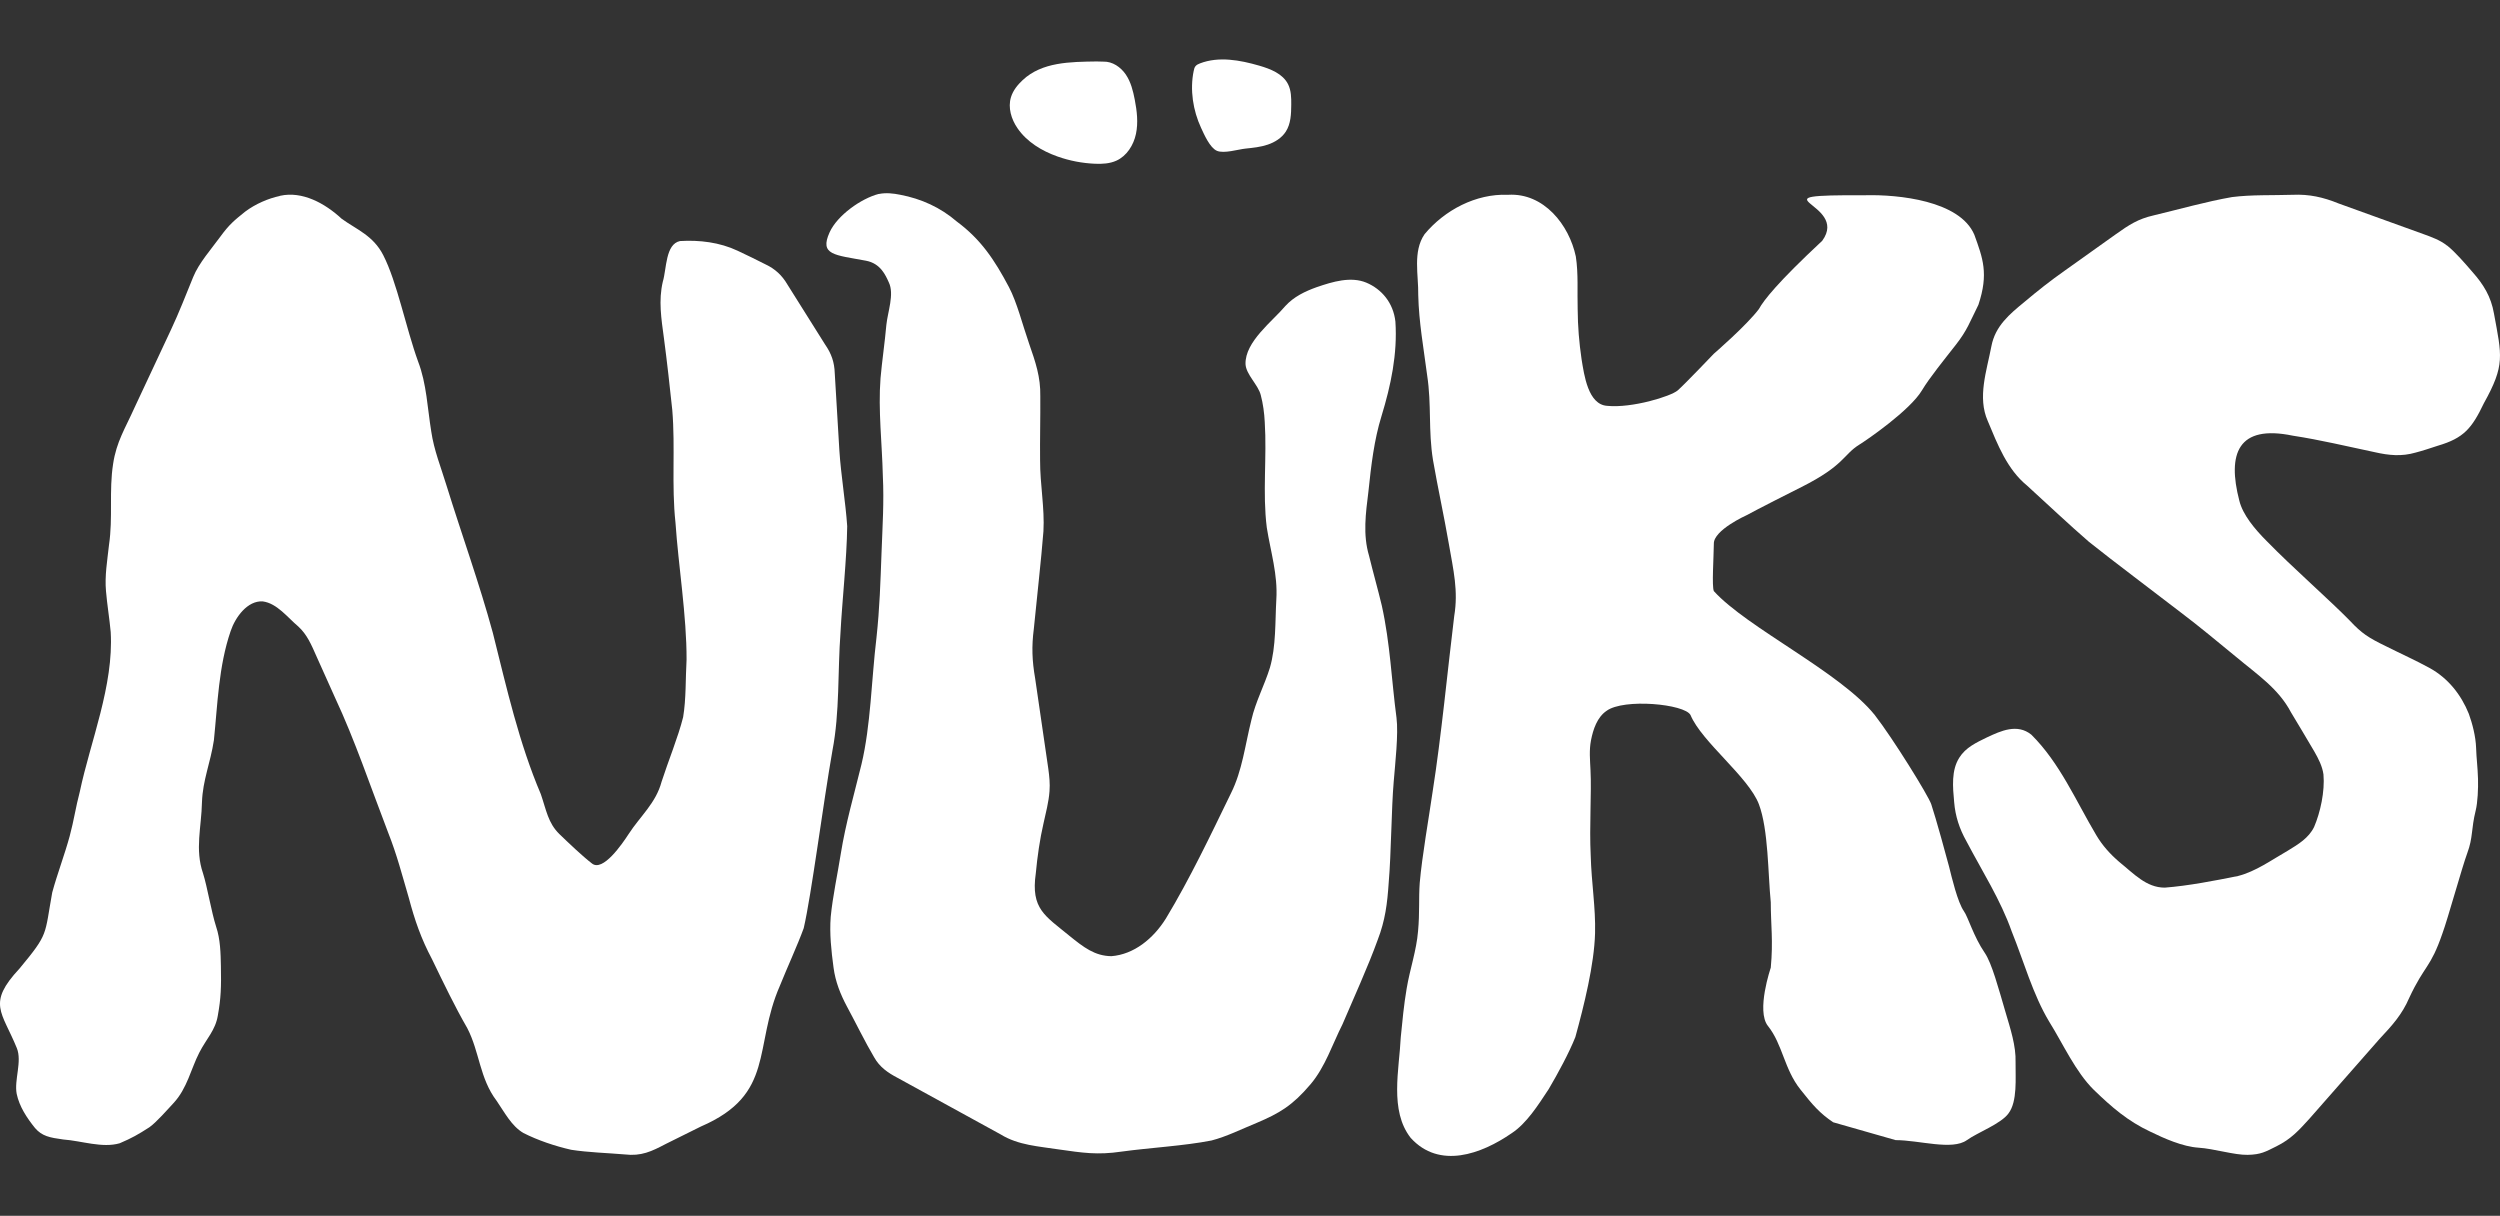 <svg xmlns="http://www.w3.org/2000/svg" fill="none" viewBox="0 0 841 409" height="409" width="841">
<rect x="0" y="0" width="841" height="409" fill="#333333" stroke="none"/>
<path fill="white" d="M823.151 82.594C820.816 80.753 818.133 79.811 815.35 78.788C807.978 76.118 794.591 71.29 786.74 68.456C781.473 66.318 776.815 65.285 771.258 65.53C764.625 65.745 757.392 65.459 750.848 66.298C742.15 67.812 733.072 70.41 724.393 72.477C719.266 73.653 716.243 75.607 711.794 78.778C706.877 82.277 699.235 87.73 694.497 91.105C689.759 94.44 685.479 97.816 681 101.591C676.022 105.683 671.194 109.652 669.897 116.507C668.331 124.742 665.149 133.662 668.69 141.642C672.012 149.57 675.184 157.856 681.898 163.35C688.552 169.406 696.203 176.649 702.727 182.275C711.435 189.232 723.815 198.459 733.461 205.907C740.334 211.104 745.771 215.707 752.424 221.139C759.238 226.848 766.5 231.635 770.69 239.635C772.974 243.441 776.236 248.852 778.53 252.791C779.917 255.226 781.234 257.742 781.613 260.525C782.112 266.223 780.575 273.271 778.461 278.202C776.625 281.946 773.124 284.023 769.662 286.141C764.166 289.281 758.919 293.138 752.843 294.693C745.202 296.228 736.055 298.008 728.224 298.601C721.999 298.601 717.8 293.885 712.932 289.967C709.869 287.338 707.236 284.422 705.171 280.923C698.367 269.486 692.921 256.627 683.334 247.134C678.606 243.359 673.189 245.804 668.351 248.085C664.82 249.814 661.259 251.451 659.124 254.857C656.381 259.144 656.909 264.719 657.378 269.824C657.767 274.591 659.164 278.826 661.518 283.01C666.765 293.015 673.02 302.754 676.751 313.373C680.801 323.378 683.883 334.621 689.36 343.705C693.978 351.101 698.248 360.646 704.383 366.651C710.378 372.441 715.705 377.106 723.396 380.707C728.064 382.998 734.309 385.74 739.556 386.078C744.803 386.415 751.646 388.584 756.115 388.492C760.584 388.4 762.091 387.459 765.802 385.617C770.739 383.162 773.343 380.226 776.844 376.39C784.246 367.991 794.112 356.718 800.446 349.526C804.686 345.004 808.058 341.301 810.452 335.705C815.709 324.473 817.574 325.813 821.644 313.977C823.39 309.261 828.238 291.737 829.974 287.041C831.969 281.67 831.251 279.01 832.817 272.678C833.495 269.936 833.695 265.312 833.605 262.029C833.465 257.66 833.086 255.359 832.956 251.512C832.827 247.788 831.739 243.502 830.512 240.126C827.909 233.671 823.55 228.157 817.335 224.72C812.796 222.224 807.349 219.768 802.681 217.415C796.716 214.531 794.451 213.037 790.541 208.853C783.747 201.886 771.109 190.848 762.49 181.989C758.46 177.948 754.479 173.171 753.312 168.444C749.182 152.578 752.853 142.736 771.298 146.562C780.635 147.995 789.284 150.102 798.791 152.097C803.728 153.232 807.938 153.59 812.567 152.26C814.971 151.636 817.664 150.746 820.098 149.938C828.797 147.391 831.54 144.097 835.57 135.657C842.772 122.747 841.585 119.719 838.972 105.489C837.994 99.77 835.41 95.637 831.729 91.494C829.236 88.589 825.934 84.783 823.3 82.676L823.18 82.584L823.151 82.594Z"></path>
<path fill="white" d="M94.075 65.94C90.379 66.71 85.931 68.587 82.466 71.202C78.87 74.095 77.167 75.439 74.112 79.624C71.117 83.737 66.87 88.527 64.987 93.194C62.533 99.184 60.249 105.123 57.565 110.826C55.111 116.068 49.531 127.987 45.234 137.167C42.079 144.214 39.184 148.552 38.052 156.04C36.62 165.251 38.042 174.001 36.66 183.376C36.099 188.546 35.188 193.725 35.658 198.885C36.029 203.296 36.84 208.168 37.241 212.609C38.293 230.662 30.42 249.351 26.844 266.337C25.472 271.486 24.871 275.999 23.448 281.251C21.796 287.374 19.241 294.042 17.569 300.237C14.924 314.833 16.457 313.9 6.54 325.85C-4.458 337.635 0.661 340.292 5.659 352.57C7.492 357.073 4.727 363.289 5.609 367.945C6.5 372.264 9.085 376.131 11.789 379.475C14.143 382.203 16.667 382.685 21.255 383.321C27.395 383.762 34.426 386.296 40.266 384.593C44.473 382.788 46.396 381.69 50.242 379.218C52.516 377.649 56.473 373.115 58.386 371.064C62.983 366.12 64.206 359.617 67.04 354.108C69.444 349.4 72.479 346.59 73.281 341.594C74.342 335.779 74.442 331.932 74.312 325.06C74.232 320.721 74.122 315.931 72.72 311.787C71.067 306.617 69.745 298.37 68.302 293.796C65.518 285.754 67.771 278.256 67.942 269.876C68.192 262.419 70.816 256.582 71.958 248.992C73.19 237.011 73.551 224.067 77.578 212.332C79.15 207.614 83.257 201.983 88.385 202.311C93.203 202.947 96.759 207.747 100.365 210.773C103.28 213.46 104.672 216.712 106.585 221.061C108.579 225.513 110.702 230.241 112.706 234.693C119.377 248.94 124.615 264.583 130.595 280.143C133.53 287.549 135.263 294.349 137.527 302.053C139.53 309.602 141.653 315.756 145.339 322.69C149.166 330.619 153.032 338.651 157.189 345.862C161.356 353.893 161.326 362.725 167.035 370.274C169.71 374.141 172.044 378.798 176.09 381.147C180.928 383.608 186.758 385.567 192.147 386.788C197.976 387.691 204.227 387.845 210.156 388.347C215.706 389.014 219.171 387.352 224.019 384.798C227.796 382.901 231.962 380.87 235.799 378.951C260.89 368.11 253.308 352.262 262.373 331.563C264.787 325.552 268.282 317.982 270.376 312.218C272.98 300.986 276.867 270.512 280.042 252.418C282.516 239.617 281.775 225.882 282.736 212.917C283.287 202.311 284.86 188.043 285 177.006C284.439 168.811 282.897 159.866 282.366 151.558C281.945 144.101 281.204 132.192 280.813 125.576C280.693 121.863 279.721 119.011 277.558 115.883C274.352 110.775 268.002 100.63 264.837 95.635C263.104 92.65 260.71 90.445 257.645 88.999C254.94 87.604 251.094 85.737 248.139 84.352C242.119 81.511 235.288 80.69 228.757 81.09C223.829 82.116 224.27 90.435 222.978 94.722C221.465 101.092 222.477 107.287 223.338 113.698C224.38 121.524 225.342 130.223 226.153 137.905C227.215 150.676 225.862 163.2 227.235 175.857C228.196 190.105 231.021 207.327 230.961 221.902C230.59 228.252 230.841 235.052 229.809 241.237C228.136 247.945 224.771 256.1 222.557 262.972C220.644 270.173 215.385 274.532 211.469 280.574C209.345 283.846 202.774 293.467 199.108 290.452C195.933 288.021 191.195 283.487 188.17 280.574C184.354 276.83 183.793 272.563 181.94 267.168C174.608 249.935 170.541 231.872 165.783 212.866C161.296 196.341 155.286 179.735 150.238 163.425C148.344 157.21 145.981 151.435 145.069 145.116C143.797 137.351 143.516 129.074 140.652 121.627C136.505 110.17 133.58 94.917 128.922 85.829C125.537 79.213 119.948 77.223 114.939 73.592C109.3 68.371 101.707 64.217 94.255 65.858L94.105 65.889L94.075 65.94Z"></path>
<path fill="white" d="M637.668 383.537C645.668 383.537 656.698 387.097 661.668 383.537C665.308 380.927 673.148 378.057 675.668 374.537C678.708 370.507 677.978 362.677 678.038 357.397C678.218 351.797 676.278 346.027 674.668 340.537C672.318 332.527 670.062 324.037 667.668 320.537C663.905 315.037 662.088 308.537 660.668 306.537C658.537 303.537 656.537 295.037 655.668 291.537C655.107 289.282 651.037 274.537 649.668 270.537C648.647 267.557 636.828 248.467 630.668 240.537C619.168 226.167 587.637 211.127 576.537 198.847C575.827 197.347 576.487 187.437 576.537 182.897C576.437 178.307 587.537 173.327 587.537 173.327C587.537 173.327 591.537 171.117 606.037 163.827C620.537 156.537 620.037 152.923 625.537 149.537C627.974 148.037 642.537 138.037 646.537 131.327C649.072 127.076 654.128 120.887 657.968 115.957C661.808 111.027 662.537 108.537 665.537 102.537C669.037 92.037 667.018 86.867 664.168 78.967C659.278 67.447 638.488 65.417 627.668 65.677C587.537 65.527 622.5 67.995 613 80.995C598 94.995 593.337 100.967 591.688 103.967C587.537 109.495 576.537 118.995 576.537 118.995C576.537 118.995 566.685 129.327 564.388 131.327C562.09 133.327 548.988 137.357 540.668 136.527C534.238 136.127 532.918 126.197 532.038 120.837C531.208 115.097 530.778 109.987 530.728 103.967C530.558 98.197 530.997 92.017 530.107 86.287C527.867 75.667 519.358 64.827 507.357 65.527H507.158C496.518 65.127 486.018 70.627 479.228 78.777C475.198 84.637 477.218 92.527 477.098 99.267C477.318 108.517 478.908 117.077 480.088 126.207C481.628 136.297 480.428 144.697 482.068 154.817C483.708 164.257 485.768 173.567 487.378 182.897C488.948 191.907 490.608 198.747 489.198 207.257C487.078 224.517 484.818 248.037 481.948 266.237C480.638 275.337 478.398 287.867 477.598 296.987C477.208 302.457 477.618 306.897 477.038 313.207C476.498 319.837 474.288 325.987 473.198 332.557C472.268 337.977 471.748 343.557 471.218 348.927C470.728 359.707 467.348 373.587 474.558 382.787C484.198 393.417 498.338 388.247 508.518 381.217C513.498 377.947 517.347 371.907 520.987 366.367C524.077 361.117 527.798 354.267 529.948 348.877C532.848 338.347 536.308 324.437 536.578 313.927C536.798 305.227 535.358 297.067 535.118 287.817C534.618 278.007 535.438 266.737 535.048 259.157C534.887 255.577 534.558 252.467 535.208 249.047C535.928 245.357 537.278 241.277 540.448 239.127C546.238 234.877 566.728 236.817 568.688 240.537C572.448 249.557 588.178 261.327 591.688 270.537C594.918 279.097 594.738 294.037 595.688 303.537C595.688 311.037 596.537 316.537 595.688 325.537C595.688 325.537 590.698 340.077 594.738 345.137C599.698 351.337 600.178 359.657 605.688 366.537C609.788 371.737 612.178 374.507 616.688 377.537L637.688 383.537H637.668Z"></path>
<path fill="white" d="M368.887 20.675C359.977 20.805 350.557 20.845 344.047 26.925C342.317 28.535 340.777 30.445 340.087 32.705C339.017 36.215 340.197 40.095 342.277 43.125C345.427 47.735 350.457 50.765 355.717 52.635C359.787 54.085 364.067 54.905 368.377 55.085C370.807 55.185 373.317 55.055 375.537 54.055C379.057 52.465 381.337 48.825 382.137 45.045C382.937 41.265 382.467 37.335 381.737 33.545C381.167 30.575 380.417 27.565 378.717 25.065C377.017 22.565 374.207 20.635 371.187 20.735"></path>
<path fill="white" d="M401.567 23.845C401.667 23.305 401.797 22.745 402.127 22.315C402.517 21.805 403.127 21.525 403.717 21.305C410.027 18.905 417.117 20.205 423.607 22.085C427.417 23.195 431.547 24.805 433.317 28.355C434.357 30.445 434.397 32.875 434.377 35.215C434.357 38.355 434.237 41.675 432.527 44.305C431.147 46.425 428.867 47.845 426.467 48.655C424.067 49.465 421.527 49.725 419.007 49.985C416.497 50.245 411.747 51.745 409.377 50.735C407.007 49.725 405.067 45.215 404.047 43.025C401.327 37.165 400.237 30.225 401.557 23.855L401.567 23.845Z"></path>
<path fill="white" d="M295.6 65.237C289.68 66.771 281.667 72.45 279.086 78.139C275.597 85.832 280.74 85.728 291.294 87.7C296.228 88.619 297.902 92.575 299.008 95.018C300.902 98.942 298.62 104.934 298.171 109.297C297.663 115.133 296.696 121.636 296.208 127.241C295.381 138.003 296.736 149.162 296.985 160.039C297.424 168.87 296.875 176.876 296.547 185.957C296.168 196.041 295.939 204.392 294.842 214.569C293.148 228.619 292.949 243.932 289.799 257.116C287.358 267.127 284.467 277.043 282.843 287.189C281.776 293.954 280.102 301.647 279.454 308.432C279.016 314.058 279.634 319.789 280.411 325.551C281.029 330.217 282.713 334.476 284.906 338.578C287.936 344.173 291.065 350.645 294.085 355.707C295.919 358.985 298.729 360.906 301.938 362.586C310.3 367.179 328.758 377.315 336.621 381.616C342.601 385.3 349.478 385.624 356.395 386.699C364.009 387.774 369.102 388.62 377.304 387.398C386.842 386.083 398.253 385.488 407.552 383.661C412.645 382.346 417.628 379.831 422.701 377.764C430.464 374.465 434.75 371.939 440.849 364.768C445.803 358.933 448.215 351.302 451.633 344.528C455.211 336.104 460.244 325.123 463.483 316.104C465.965 309.642 466.692 304.047 467.161 296.887C468.008 287.106 468.068 271.834 468.845 262.941C469.323 256.97 470.479 246.897 469.782 241.448C468.107 228.891 467.669 216.448 464.819 203.64C463.583 198.442 461.819 192.22 460.553 186.98C458.42 179.83 459.437 172.648 460.344 165.289C461.27 156.458 462.247 148.045 464.729 139.997C467.898 129.652 470.141 119.047 469.413 108.181C468.715 101.865 464.789 97.251 459.626 95.08C454.404 92.919 448.314 94.757 442.952 96.594C439.055 97.993 435.288 99.778 432.418 102.909C428.092 108.066 418.784 114.934 418.993 122.492C419.163 125.989 423.259 129.444 424.126 132.92C424.893 135.801 425.312 138.964 425.461 141.98C426.219 153.849 424.674 165.717 426.149 177.481C427.435 185.592 429.886 193.316 429.358 201.657C428.94 209.005 429.288 217.461 427.196 224.621C425.352 230.582 422.382 236.02 420.977 242.158C418.794 250.874 417.917 259.204 414.09 266.866C407.233 280.968 400.256 295.655 392.214 308.974C387.978 315.77 381.45 321.073 373.876 321.657C368.284 321.584 364.587 318.713 359.703 314.768C351.601 308.077 346.717 305.801 348.441 293.797C348.97 288.098 349.827 282.21 351.013 277.095C351.8 273.505 352.797 269.799 353.056 266.156C353.255 263.599 352.996 261.145 352.647 258.578C351.561 250.978 349.418 236.448 348.222 228.212C347.186 222.231 347.016 217.45 347.774 211.584C348.681 202.158 350.285 188.202 351.013 178.713C351.451 170.905 349.867 162.993 349.887 154.934C349.807 147.867 350.016 140.373 349.956 133.254C350.066 126.792 348.362 121.844 346.189 115.602C343.986 109.277 342.123 101.719 339.392 96.552C334.518 87.335 329.924 80.498 321.871 74.527C316.36 69.778 309.892 66.855 302.835 65.519C300.503 65.049 298.071 64.778 295.759 65.237L295.59 65.268L295.6 65.237Z"></path>
</svg>
